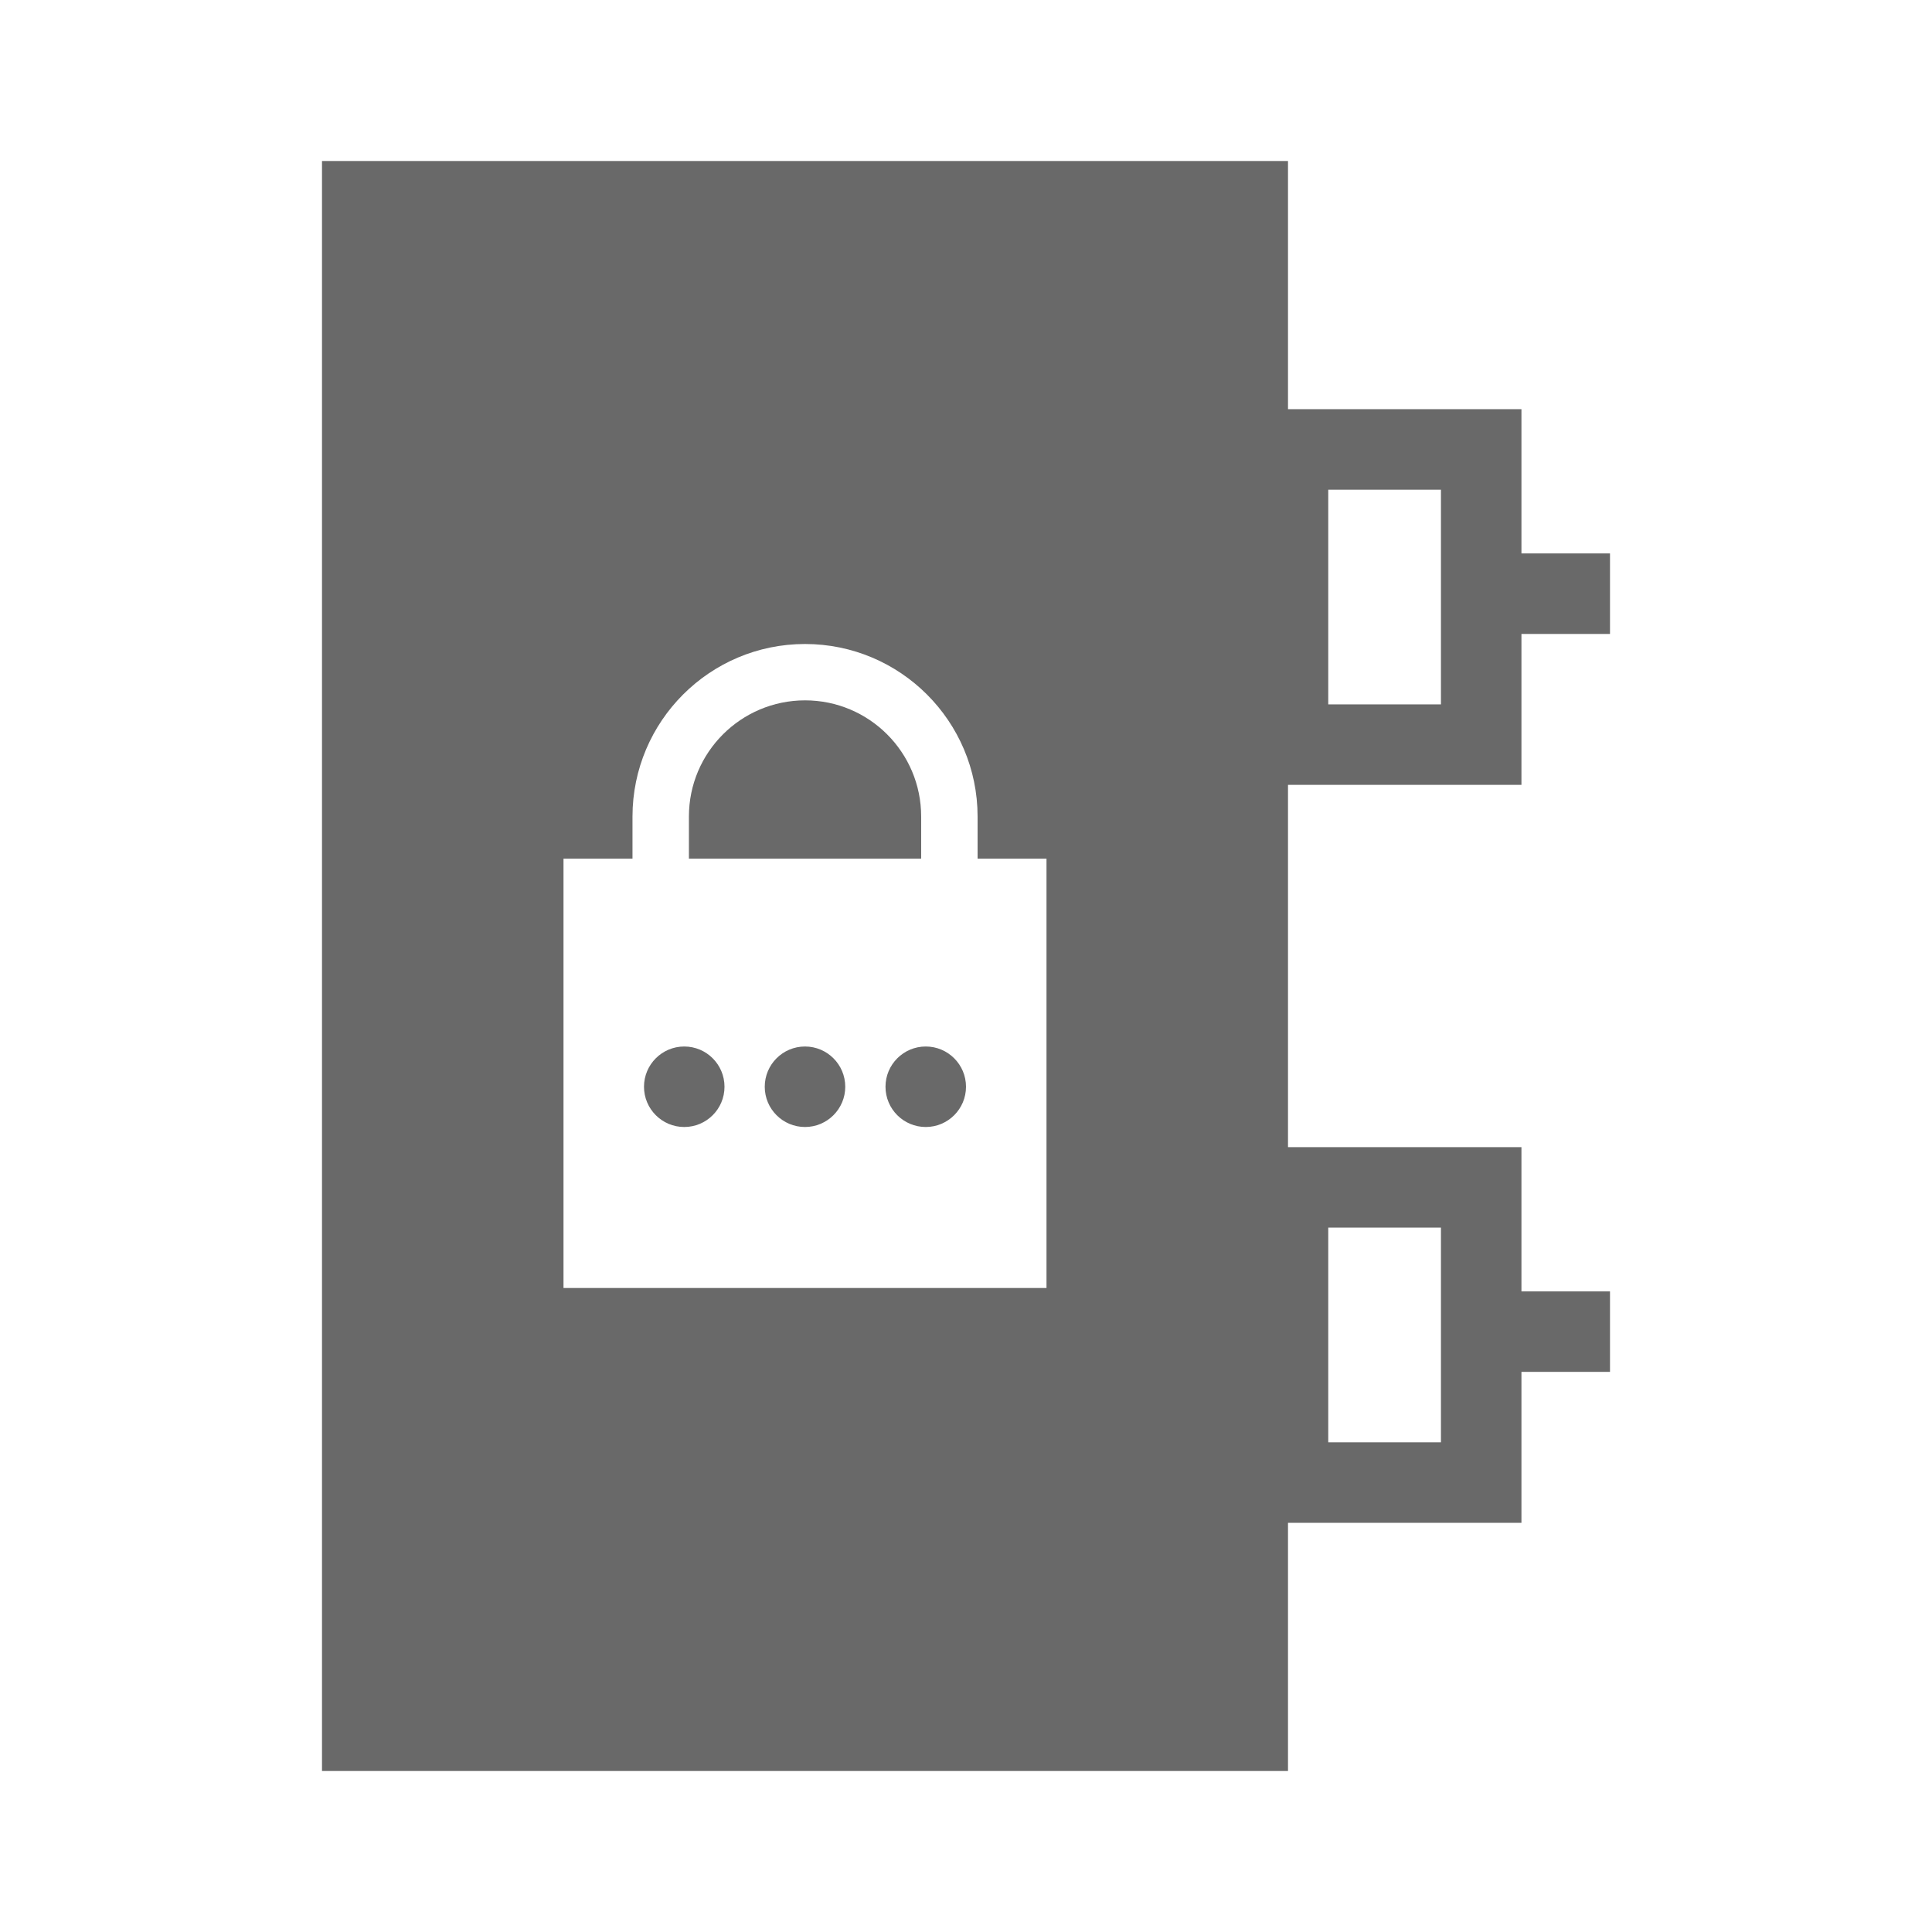 <svg width="24" height="24" viewBox="0 0 24 24" fill="none" xmlns="http://www.w3.org/2000/svg">
<path d="M8.5 13C8.776 13 9 13.224 9 13.5C9 13.776 8.776 14 8.5 14C8.224 14 8 13.776 8 13.5C8 13.224 8.224 13 8.5 13Z" fill="#696969"/>
<path d="M10 13C10.276 13 10.5 13.224 10.5 13.5C10.5 13.776 10.276 14 10 14C9.724 14 9.5 13.776 9.5 13.5C9.5 13.224 9.724 13 10 13Z" fill="#696969"/>
<path d="M11.5 13C11.776 13 12 13.224 12 13.5C12 13.776 11.776 14 11.5 14C11.224 14 11 13.776 11 13.5C11 13.224 11.224 13 11.5 13Z" fill="#696969"/>
<path d="M10 8.7C10.797 8.7 11.443 9.346 11.443 10.143V10.667H8.558V10.143C8.558 9.346 9.204 8.701 10 8.7Z" fill="#696969"/>
<path fill-rule="evenodd" clip-rule="evenodd" d="M16 5.083H18.9V6.875H20V7.875H18.9V9.75H16V14.25H18.9V16.042H20V17.042H18.9V18.917H16V22H4V2H16V5.083ZM16.5 17.917H17.9V15.25H16.5V17.917ZM10 8C8.817 8 7.858 8.96 7.857 10.143V10.667H7V16H13V10.667H12.144V10.143C12.143 8.959 11.183 8 10 8ZM16.5 8.75H17.9V6.083H16.5V8.75Z" fill="#696969"/>
</svg>
